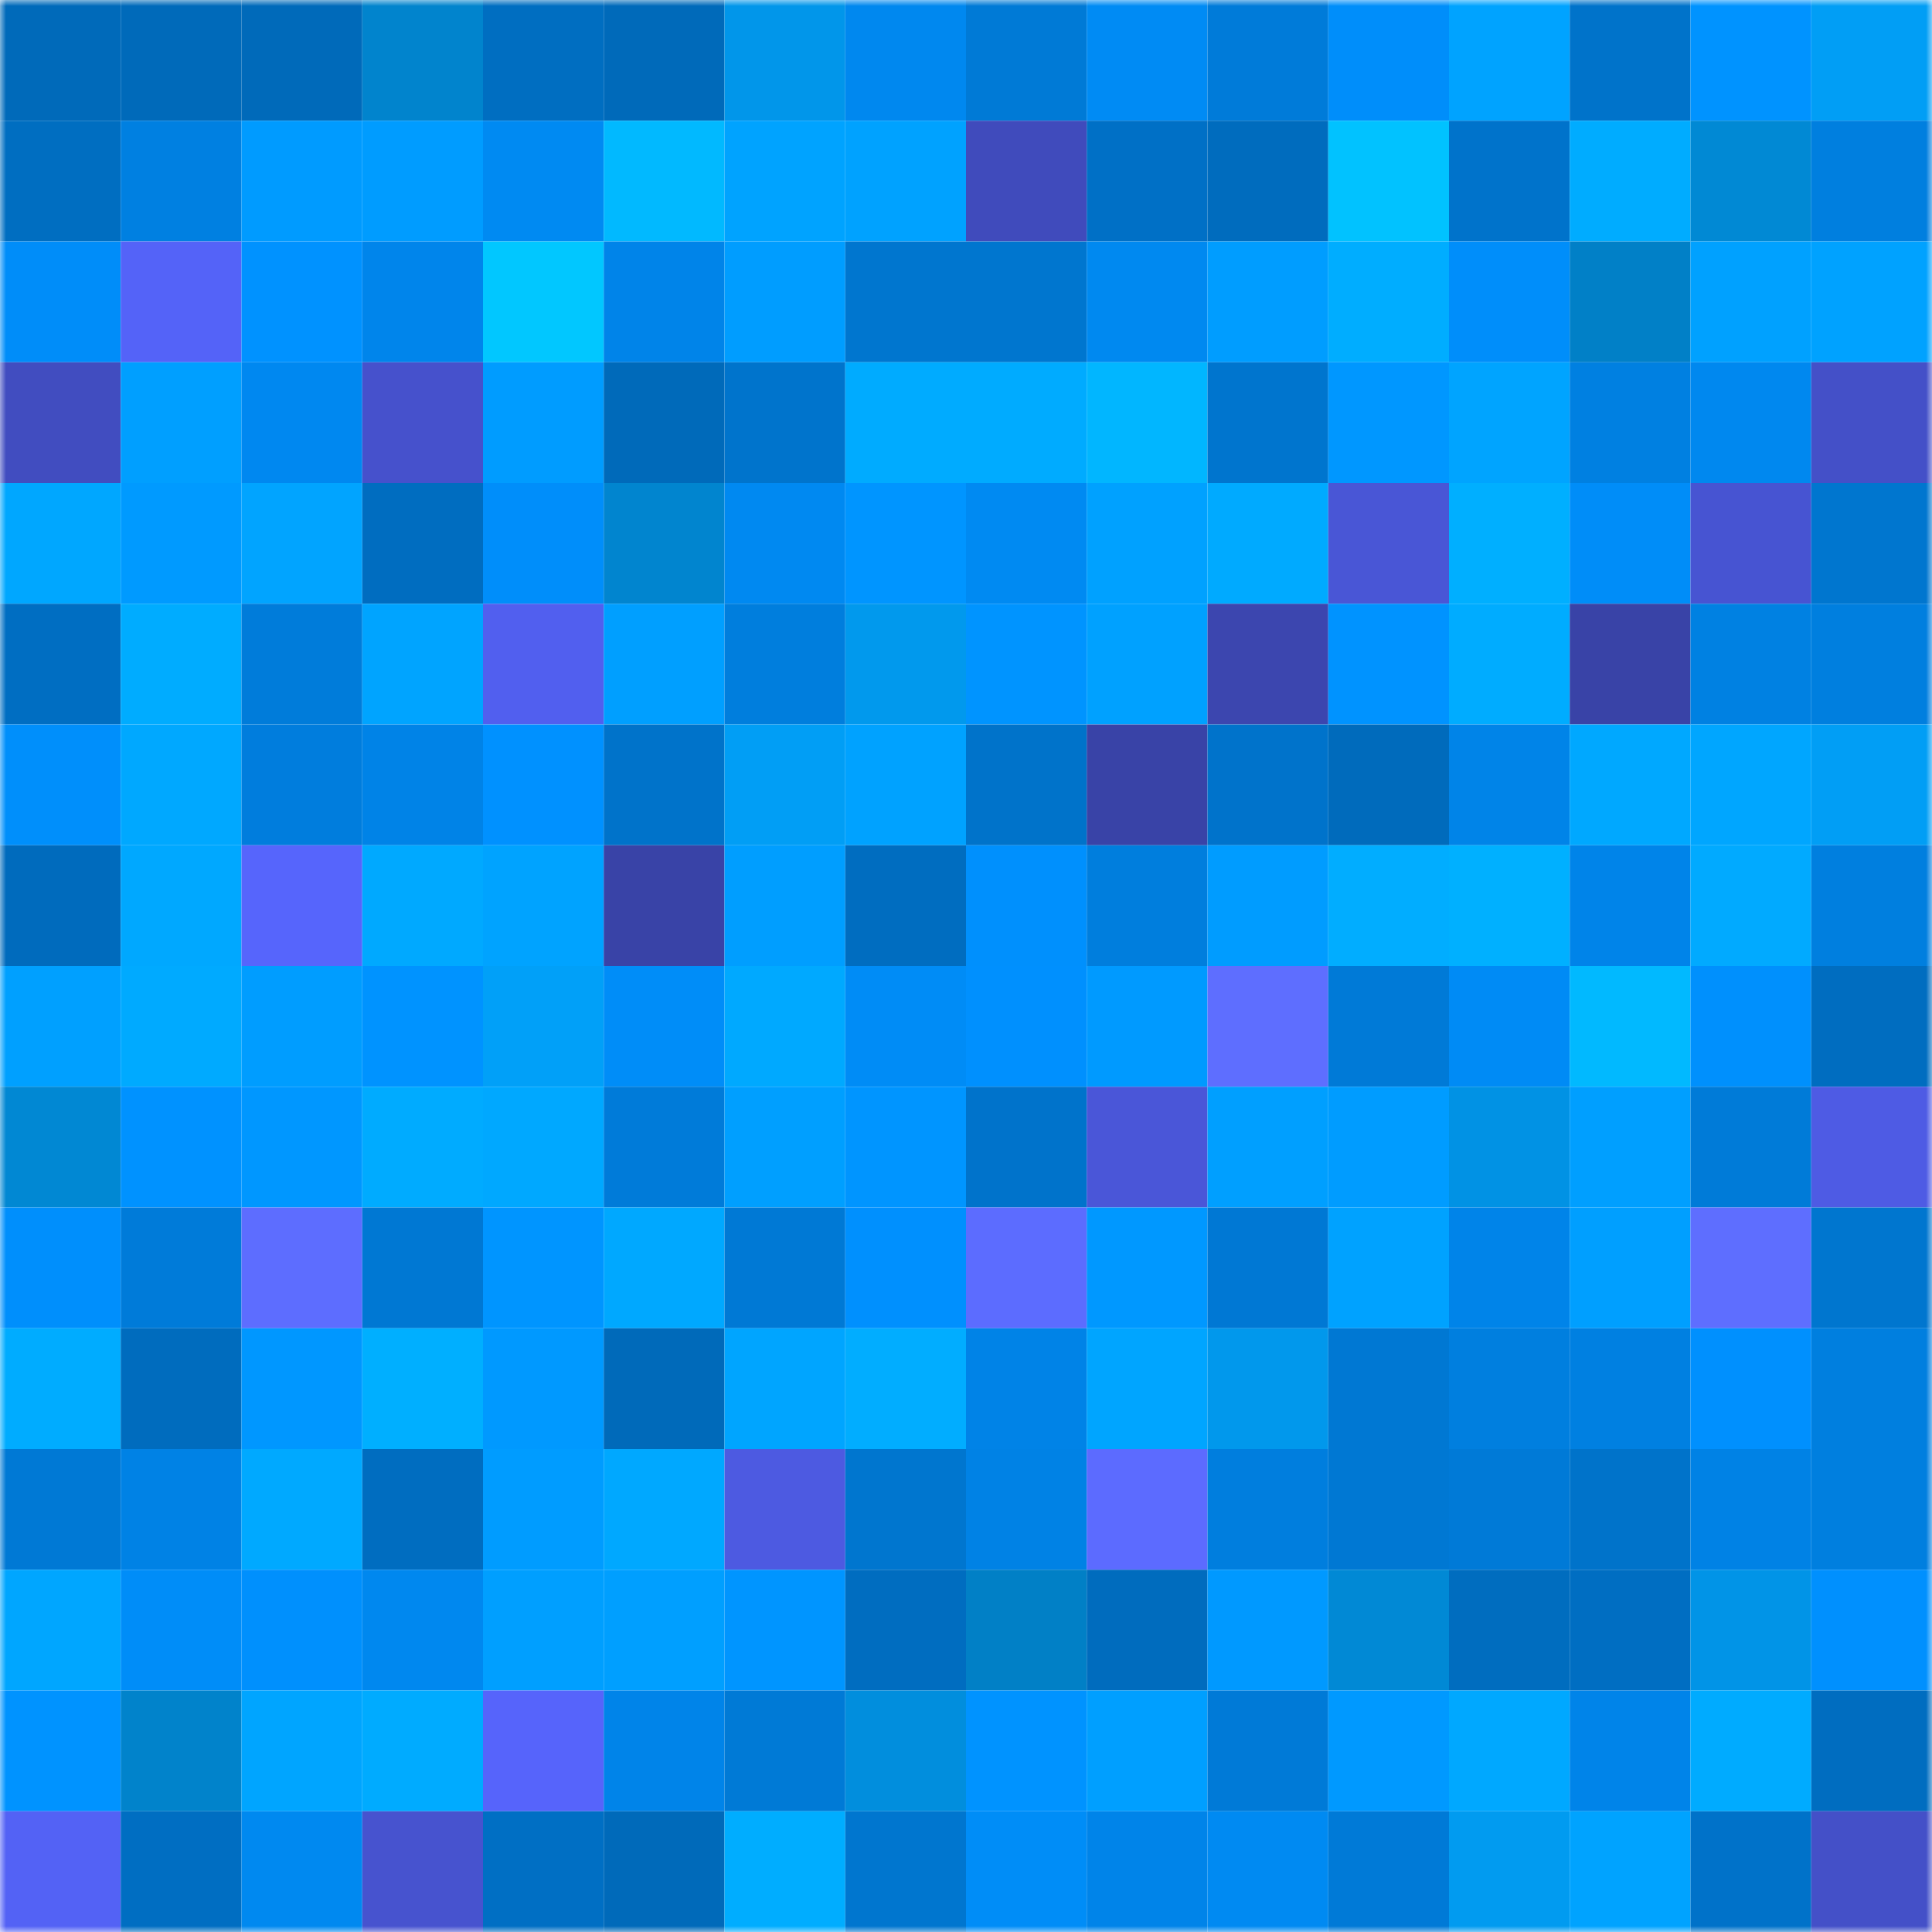 <svg viewBox="0 0 160 160" fill="none" role="img" xmlns="http://www.w3.org/2000/svg" width="240" height="240" name="ens%2C2784.eth"><mask id="1151145966" mask-type="alpha" maskUnits="userSpaceOnUse" x="0" y="0" width="160" height="160"><rect width="160" height="160" fill="#FFFFFF"></rect></mask><g mask="url(#1151145966)"><rect x="0" y="0" width="10" height="10" fill="#006aba"></rect><rect x="10" y="0" width="10" height="10" fill="#006aba"></rect><rect x="20" y="0" width="10" height="10" fill="#006aba"></rect><rect x="30" y="0" width="10" height="10" fill="#0184cd"></rect><rect x="40" y="0" width="10" height="10" fill="#006ec1"></rect><rect x="50" y="0" width="10" height="10" fill="#006aba"></rect><rect x="60" y="0" width="10" height="10" fill="#0196ea"></rect><rect x="70" y="0" width="10" height="10" fill="#0088ef"></rect><rect x="80" y="0" width="10" height="10" fill="#007ad6"></rect><rect x="90" y="0" width="10" height="10" fill="#008bf4"></rect><rect x="100" y="0" width="10" height="10" fill="#007bd9"></rect><rect x="110" y="0" width="10" height="10" fill="#008efa"></rect><rect x="120" y="0" width="10" height="10" fill="#00a3ff"></rect><rect x="130" y="0" width="10" height="10" fill="#0073ca"></rect><rect x="140" y="0" width="10" height="10" fill="#0093ff"></rect><rect x="150" y="0" width="10" height="10" fill="#019ef5"></rect><rect x="0" y="10" width="10" height="10" fill="#006ec1"></rect><rect x="10" y="10" width="10" height="10" fill="#0080e1"></rect><rect x="20" y="10" width="10" height="10" fill="#009bff"></rect><rect x="30" y="10" width="10" height="10" fill="#009cff"></rect><rect x="40" y="10" width="10" height="10" fill="#008af2"></rect><rect x="50" y="10" width="10" height="10" fill="#01b9ff"></rect><rect x="60" y="10" width="10" height="10" fill="#00a3ff"></rect><rect x="70" y="10" width="10" height="10" fill="#00a2ff"></rect><rect x="80" y="10" width="10" height="10" fill="#404bbc"></rect><rect x="90" y="10" width="10" height="10" fill="#0070c6"></rect><rect x="100" y="10" width="10" height="10" fill="#006cbe"></rect><rect x="110" y="10" width="10" height="10" fill="#01c2ff"></rect><rect x="120" y="10" width="10" height="10" fill="#0073cb"></rect><rect x="130" y="10" width="10" height="10" fill="#00acff"></rect><rect x="140" y="10" width="10" height="10" fill="#0189d4"></rect><rect x="150" y="10" width="10" height="10" fill="#007fdf"></rect><rect x="0" y="20" width="10" height="10" fill="#008df9"></rect><rect x="10" y="20" width="10" height="10" fill="#5463f8"></rect><rect x="20" y="20" width="10" height="10" fill="#0092ff"></rect><rect x="30" y="20" width="10" height="10" fill="#0085eb"></rect><rect x="40" y="20" width="10" height="10" fill="#01c7ff"></rect><rect x="50" y="20" width="10" height="10" fill="#0084e9"></rect><rect x="60" y="20" width="10" height="10" fill="#009dff"></rect><rect x="70" y="20" width="10" height="10" fill="#0076cf"></rect><rect x="80" y="20" width="10" height="10" fill="#0076cf"></rect><rect x="90" y="20" width="10" height="10" fill="#0089f0"></rect><rect x="100" y="20" width="10" height="10" fill="#009dff"></rect><rect x="110" y="20" width="10" height="10" fill="#00adff"></rect><rect x="120" y="20" width="10" height="10" fill="#008efa"></rect><rect x="130" y="20" width="10" height="10" fill="#0180c7"></rect><rect x="140" y="20" width="10" height="10" fill="#00a1ff"></rect><rect x="150" y="20" width="10" height="10" fill="#00a2ff"></rect><rect x="0" y="30" width="10" height="10" fill="#414dc0"></rect><rect x="10" y="30" width="10" height="10" fill="#009fff"></rect><rect x="20" y="30" width="10" height="10" fill="#0088f0"></rect><rect x="30" y="30" width="10" height="10" fill="#4651cc"></rect><rect x="40" y="30" width="10" height="10" fill="#009cff"></rect><rect x="50" y="30" width="10" height="10" fill="#006aba"></rect><rect x="60" y="30" width="10" height="10" fill="#0074cc"></rect><rect x="70" y="30" width="10" height="10" fill="#00abff"></rect><rect x="80" y="30" width="10" height="10" fill="#00abff"></rect><rect x="90" y="30" width="10" height="10" fill="#01b6ff"></rect><rect x="100" y="30" width="10" height="10" fill="#0075ce"></rect><rect x="110" y="30" width="10" height="10" fill="#0097ff"></rect><rect x="120" y="30" width="10" height="10" fill="#00a4ff"></rect><rect x="130" y="30" width="10" height="10" fill="#0080e1"></rect><rect x="140" y="30" width="10" height="10" fill="#0088ef"></rect><rect x="150" y="30" width="10" height="10" fill="#4450c8"></rect><rect x="0" y="40" width="10" height="10" fill="#00a7ff"></rect><rect x="10" y="40" width="10" height="10" fill="#009aff"></rect><rect x="20" y="40" width="10" height="10" fill="#01a4ff"></rect><rect x="30" y="40" width="10" height="10" fill="#006dc0"></rect><rect x="40" y="40" width="10" height="10" fill="#008efa"></rect><rect x="50" y="40" width="10" height="10" fill="#0185cf"></rect><rect x="60" y="40" width="10" height="10" fill="#0089f1"></rect><rect x="70" y="40" width="10" height="10" fill="#0095ff"></rect><rect x="80" y="40" width="10" height="10" fill="#008af2"></rect><rect x="90" y="40" width="10" height="10" fill="#00a1ff"></rect><rect x="100" y="40" width="10" height="10" fill="#00aaff"></rect><rect x="110" y="40" width="10" height="10" fill="#4956d6"></rect><rect x="120" y="40" width="10" height="10" fill="#00afff"></rect><rect x="130" y="40" width="10" height="10" fill="#008df8"></rect><rect x="140" y="40" width="10" height="10" fill="#4754d2"></rect><rect x="150" y="40" width="10" height="10" fill="#0076cf"></rect><rect x="0" y="50" width="10" height="10" fill="#006ec2"></rect><rect x="10" y="50" width="10" height="10" fill="#00acff"></rect><rect x="20" y="50" width="10" height="10" fill="#007cda"></rect><rect x="30" y="50" width="10" height="10" fill="#00a4ff"></rect><rect x="40" y="50" width="10" height="10" fill="#515fef"></rect><rect x="50" y="50" width="10" height="10" fill="#009fff"></rect><rect x="60" y="50" width="10" height="10" fill="#007edd"></rect><rect x="70" y="50" width="10" height="10" fill="#0199ed"></rect><rect x="80" y="50" width="10" height="10" fill="#0094ff"></rect><rect x="90" y="50" width="10" height="10" fill="#00a1ff"></rect><rect x="100" y="50" width="10" height="10" fill="#3c46af"></rect><rect x="110" y="50" width="10" height="10" fill="#0093ff"></rect><rect x="120" y="50" width="10" height="10" fill="#00acff"></rect><rect x="130" y="50" width="10" height="10" fill="#3943a7"></rect><rect x="140" y="50" width="10" height="10" fill="#0081e2"></rect><rect x="150" y="50" width="10" height="10" fill="#007fdf"></rect><rect x="0" y="60" width="10" height="10" fill="#008ffb"></rect><rect x="10" y="60" width="10" height="10" fill="#00a8ff"></rect><rect x="20" y="60" width="10" height="10" fill="#007ddd"></rect><rect x="30" y="60" width="10" height="10" fill="#0083e7"></rect><rect x="40" y="60" width="10" height="10" fill="#0091ff"></rect><rect x="50" y="60" width="10" height="10" fill="#0073ca"></rect><rect x="60" y="60" width="10" height="10" fill="#019ef5"></rect><rect x="70" y="60" width="10" height="10" fill="#00a2ff"></rect><rect x="80" y="60" width="10" height="10" fill="#0073ca"></rect><rect x="90" y="60" width="10" height="10" fill="#3943a7"></rect><rect x="100" y="60" width="10" height="10" fill="#0073cb"></rect><rect x="110" y="60" width="10" height="10" fill="#006bbc"></rect><rect x="120" y="60" width="10" height="10" fill="#0084e8"></rect><rect x="130" y="60" width="10" height="10" fill="#00a8ff"></rect><rect x="140" y="60" width="10" height="10" fill="#00a6ff"></rect><rect x="150" y="60" width="10" height="10" fill="#019ef5"></rect><rect x="0" y="70" width="10" height="10" fill="#006bbd"></rect><rect x="10" y="70" width="10" height="10" fill="#00a8ff"></rect><rect x="20" y="70" width="10" height="10" fill="#5665fc"></rect><rect x="30" y="70" width="10" height="10" fill="#00a9ff"></rect><rect x="40" y="70" width="10" height="10" fill="#00a3ff"></rect><rect x="50" y="70" width="10" height="10" fill="#3943a7"></rect><rect x="60" y="70" width="10" height="10" fill="#009eff"></rect><rect x="70" y="70" width="10" height="10" fill="#006dc0"></rect><rect x="80" y="70" width="10" height="10" fill="#0090fd"></rect><rect x="90" y="70" width="10" height="10" fill="#007edd"></rect><rect x="100" y="70" width="10" height="10" fill="#009cff"></rect><rect x="110" y="70" width="10" height="10" fill="#01adff"></rect><rect x="120" y="70" width="10" height="10" fill="#00b0ff"></rect><rect x="130" y="70" width="10" height="10" fill="#0084e9"></rect><rect x="140" y="70" width="10" height="10" fill="#01aaff"></rect><rect x="150" y="70" width="10" height="10" fill="#007fdf"></rect><rect x="0" y="80" width="10" height="10" fill="#00a0ff"></rect><rect x="10" y="80" width="10" height="10" fill="#00aaff"></rect><rect x="20" y="80" width="10" height="10" fill="#009dff"></rect><rect x="30" y="80" width="10" height="10" fill="#0093ff"></rect><rect x="40" y="80" width="10" height="10" fill="#01a0f8"></rect><rect x="50" y="80" width="10" height="10" fill="#008df8"></rect><rect x="60" y="80" width="10" height="10" fill="#00a9ff"></rect><rect x="70" y="80" width="10" height="10" fill="#008cf6"></rect><rect x="80" y="80" width="10" height="10" fill="#0090fe"></rect><rect x="90" y="80" width="10" height="10" fill="#009aff"></rect><rect x="100" y="80" width="10" height="10" fill="#5e6eff"></rect><rect x="110" y="80" width="10" height="10" fill="#007ad7"></rect><rect x="120" y="80" width="10" height="10" fill="#008bf5"></rect><rect x="130" y="80" width="10" height="10" fill="#01b9ff"></rect><rect x="140" y="80" width="10" height="10" fill="#0090fd"></rect><rect x="150" y="80" width="10" height="10" fill="#006dc0"></rect><rect x="0" y="90" width="10" height="10" fill="#0188d3"></rect><rect x="10" y="90" width="10" height="10" fill="#0092ff"></rect><rect x="20" y="90" width="10" height="10" fill="#0097ff"></rect><rect x="30" y="90" width="10" height="10" fill="#00abff"></rect><rect x="40" y="90" width="10" height="10" fill="#00a8ff"></rect><rect x="50" y="90" width="10" height="10" fill="#007bd9"></rect><rect x="60" y="90" width="10" height="10" fill="#009fff"></rect><rect x="70" y="90" width="10" height="10" fill="#0095ff"></rect><rect x="80" y="90" width="10" height="10" fill="#0073cb"></rect><rect x="90" y="90" width="10" height="10" fill="#4a56d8"></rect><rect x="100" y="90" width="10" height="10" fill="#009fff"></rect><rect x="110" y="90" width="10" height="10" fill="#009cff"></rect><rect x="120" y="90" width="10" height="10" fill="#0192e4"></rect><rect x="130" y="90" width="10" height="10" fill="#009fff"></rect><rect x="140" y="90" width="10" height="10" fill="#007bd8"></rect><rect x="150" y="90" width="10" height="10" fill="#4e5be4"></rect><rect x="0" y="100" width="10" height="10" fill="#008ffc"></rect><rect x="10" y="100" width="10" height="10" fill="#007bd9"></rect><rect x="20" y="100" width="10" height="10" fill="#5d6dff"></rect><rect x="30" y="100" width="10" height="10" fill="#0078d3"></rect><rect x="40" y="100" width="10" height="10" fill="#0095ff"></rect><rect x="50" y="100" width="10" height="10" fill="#00a8ff"></rect><rect x="60" y="100" width="10" height="10" fill="#0079d5"></rect><rect x="70" y="100" width="10" height="10" fill="#0090fe"></rect><rect x="80" y="100" width="10" height="10" fill="#5c6cff"></rect><rect x="90" y="100" width="10" height="10" fill="#0098ff"></rect><rect x="100" y="100" width="10" height="10" fill="#0078d4"></rect><rect x="110" y="100" width="10" height="10" fill="#00a2ff"></rect><rect x="120" y="100" width="10" height="10" fill="#0084e9"></rect><rect x="130" y="100" width="10" height="10" fill="#009fff"></rect><rect x="140" y="100" width="10" height="10" fill="#5e6eff"></rect><rect x="150" y="100" width="10" height="10" fill="#0076cf"></rect><rect x="0" y="110" width="10" height="10" fill="#00acff"></rect><rect x="10" y="110" width="10" height="10" fill="#006cbe"></rect><rect x="20" y="110" width="10" height="10" fill="#0097ff"></rect><rect x="30" y="110" width="10" height="10" fill="#00afff"></rect><rect x="40" y="110" width="10" height="10" fill="#0099ff"></rect><rect x="50" y="110" width="10" height="10" fill="#006aba"></rect><rect x="60" y="110" width="10" height="10" fill="#00a5ff"></rect><rect x="70" y="110" width="10" height="10" fill="#01adff"></rect><rect x="80" y="110" width="10" height="10" fill="#0083e7"></rect><rect x="90" y="110" width="10" height="10" fill="#00a5ff"></rect><rect x="100" y="110" width="10" height="10" fill="#0198ec"></rect><rect x="110" y="110" width="10" height="10" fill="#0078d3"></rect><rect x="120" y="110" width="10" height="10" fill="#007fdf"></rect><rect x="130" y="110" width="10" height="10" fill="#0080e1"></rect><rect x="140" y="110" width="10" height="10" fill="#0090fe"></rect><rect x="150" y="110" width="10" height="10" fill="#007fdf"></rect><rect x="0" y="120" width="10" height="10" fill="#0079d5"></rect><rect x="10" y="120" width="10" height="10" fill="#0082e5"></rect><rect x="20" y="120" width="10" height="10" fill="#00a9ff"></rect><rect x="30" y="120" width="10" height="10" fill="#006dc0"></rect><rect x="40" y="120" width="10" height="10" fill="#009cff"></rect><rect x="50" y="120" width="10" height="10" fill="#00a8ff"></rect><rect x="60" y="120" width="10" height="10" fill="#4d5ae1"></rect><rect x="70" y="120" width="10" height="10" fill="#0076cf"></rect><rect x="80" y="120" width="10" height="10" fill="#0082e5"></rect><rect x="90" y="120" width="10" height="10" fill="#5c6bff"></rect><rect x="100" y="120" width="10" height="10" fill="#007ede"></rect><rect x="110" y="120" width="10" height="10" fill="#0078d3"></rect><rect x="120" y="120" width="10" height="10" fill="#007ad7"></rect><rect x="130" y="120" width="10" height="10" fill="#0073ca"></rect><rect x="140" y="120" width="10" height="10" fill="#0082e5"></rect><rect x="150" y="120" width="10" height="10" fill="#007fdf"></rect><rect x="0" y="130" width="10" height="10" fill="#00a6ff"></rect><rect x="10" y="130" width="10" height="10" fill="#008df8"></rect><rect x="20" y="130" width="10" height="10" fill="#0090fd"></rect><rect x="30" y="130" width="10" height="10" fill="#0088ef"></rect><rect x="40" y="130" width="10" height="10" fill="#009fff"></rect><rect x="50" y="130" width="10" height="10" fill="#009fff"></rect><rect x="60" y="130" width="10" height="10" fill="#0095ff"></rect><rect x="70" y="130" width="10" height="10" fill="#006dc0"></rect><rect x="80" y="130" width="10" height="10" fill="#0180c6"></rect><rect x="90" y="130" width="10" height="10" fill="#006cbe"></rect><rect x="100" y="130" width="10" height="10" fill="#0099ff"></rect><rect x="110" y="130" width="10" height="10" fill="#0189d5"></rect><rect x="120" y="130" width="10" height="10" fill="#006dbf"></rect><rect x="130" y="130" width="10" height="10" fill="#006ec2"></rect><rect x="140" y="130" width="10" height="10" fill="#0194e7"></rect><rect x="150" y="130" width="10" height="10" fill="#0090fe"></rect><rect x="0" y="140" width="10" height="10" fill="#0093ff"></rect><rect x="10" y="140" width="10" height="10" fill="#0183cb"></rect><rect x="20" y="140" width="10" height="10" fill="#00a5ff"></rect><rect x="30" y="140" width="10" height="10" fill="#00abff"></rect><rect x="40" y="140" width="10" height="10" fill="#5664fb"></rect><rect x="50" y="140" width="10" height="10" fill="#0084e9"></rect><rect x="60" y="140" width="10" height="10" fill="#007ad6"></rect><rect x="70" y="140" width="10" height="10" fill="#018edd"></rect><rect x="80" y="140" width="10" height="10" fill="#0093ff"></rect><rect x="90" y="140" width="10" height="10" fill="#009fff"></rect><rect x="100" y="140" width="10" height="10" fill="#007ad7"></rect><rect x="110" y="140" width="10" height="10" fill="#0099ff"></rect><rect x="120" y="140" width="10" height="10" fill="#00a8ff"></rect><rect x="130" y="140" width="10" height="10" fill="#0084e9"></rect><rect x="140" y="140" width="10" height="10" fill="#00abff"></rect><rect x="150" y="140" width="10" height="10" fill="#006dc0"></rect><rect x="0" y="150" width="10" height="10" fill="#5362f5"></rect><rect x="10" y="150" width="10" height="10" fill="#006ec2"></rect><rect x="20" y="150" width="10" height="10" fill="#0089f0"></rect><rect x="30" y="150" width="10" height="10" fill="#4753cf"></rect><rect x="40" y="150" width="10" height="10" fill="#006fc4"></rect><rect x="50" y="150" width="10" height="10" fill="#006aba"></rect><rect x="60" y="150" width="10" height="10" fill="#00adff"></rect><rect x="70" y="150" width="10" height="10" fill="#0076cf"></rect><rect x="80" y="150" width="10" height="10" fill="#008df7"></rect><rect x="90" y="150" width="10" height="10" fill="#0084e9"></rect><rect x="100" y="150" width="10" height="10" fill="#008af2"></rect><rect x="110" y="150" width="10" height="10" fill="#007ad7"></rect><rect x="120" y="150" width="10" height="10" fill="#019bf0"></rect><rect x="130" y="150" width="10" height="10" fill="#00a3ff"></rect><rect x="140" y="150" width="10" height="10" fill="#0072c9"></rect><rect x="150" y="150" width="10" height="10" fill="#4450c8"></rect></g></svg>